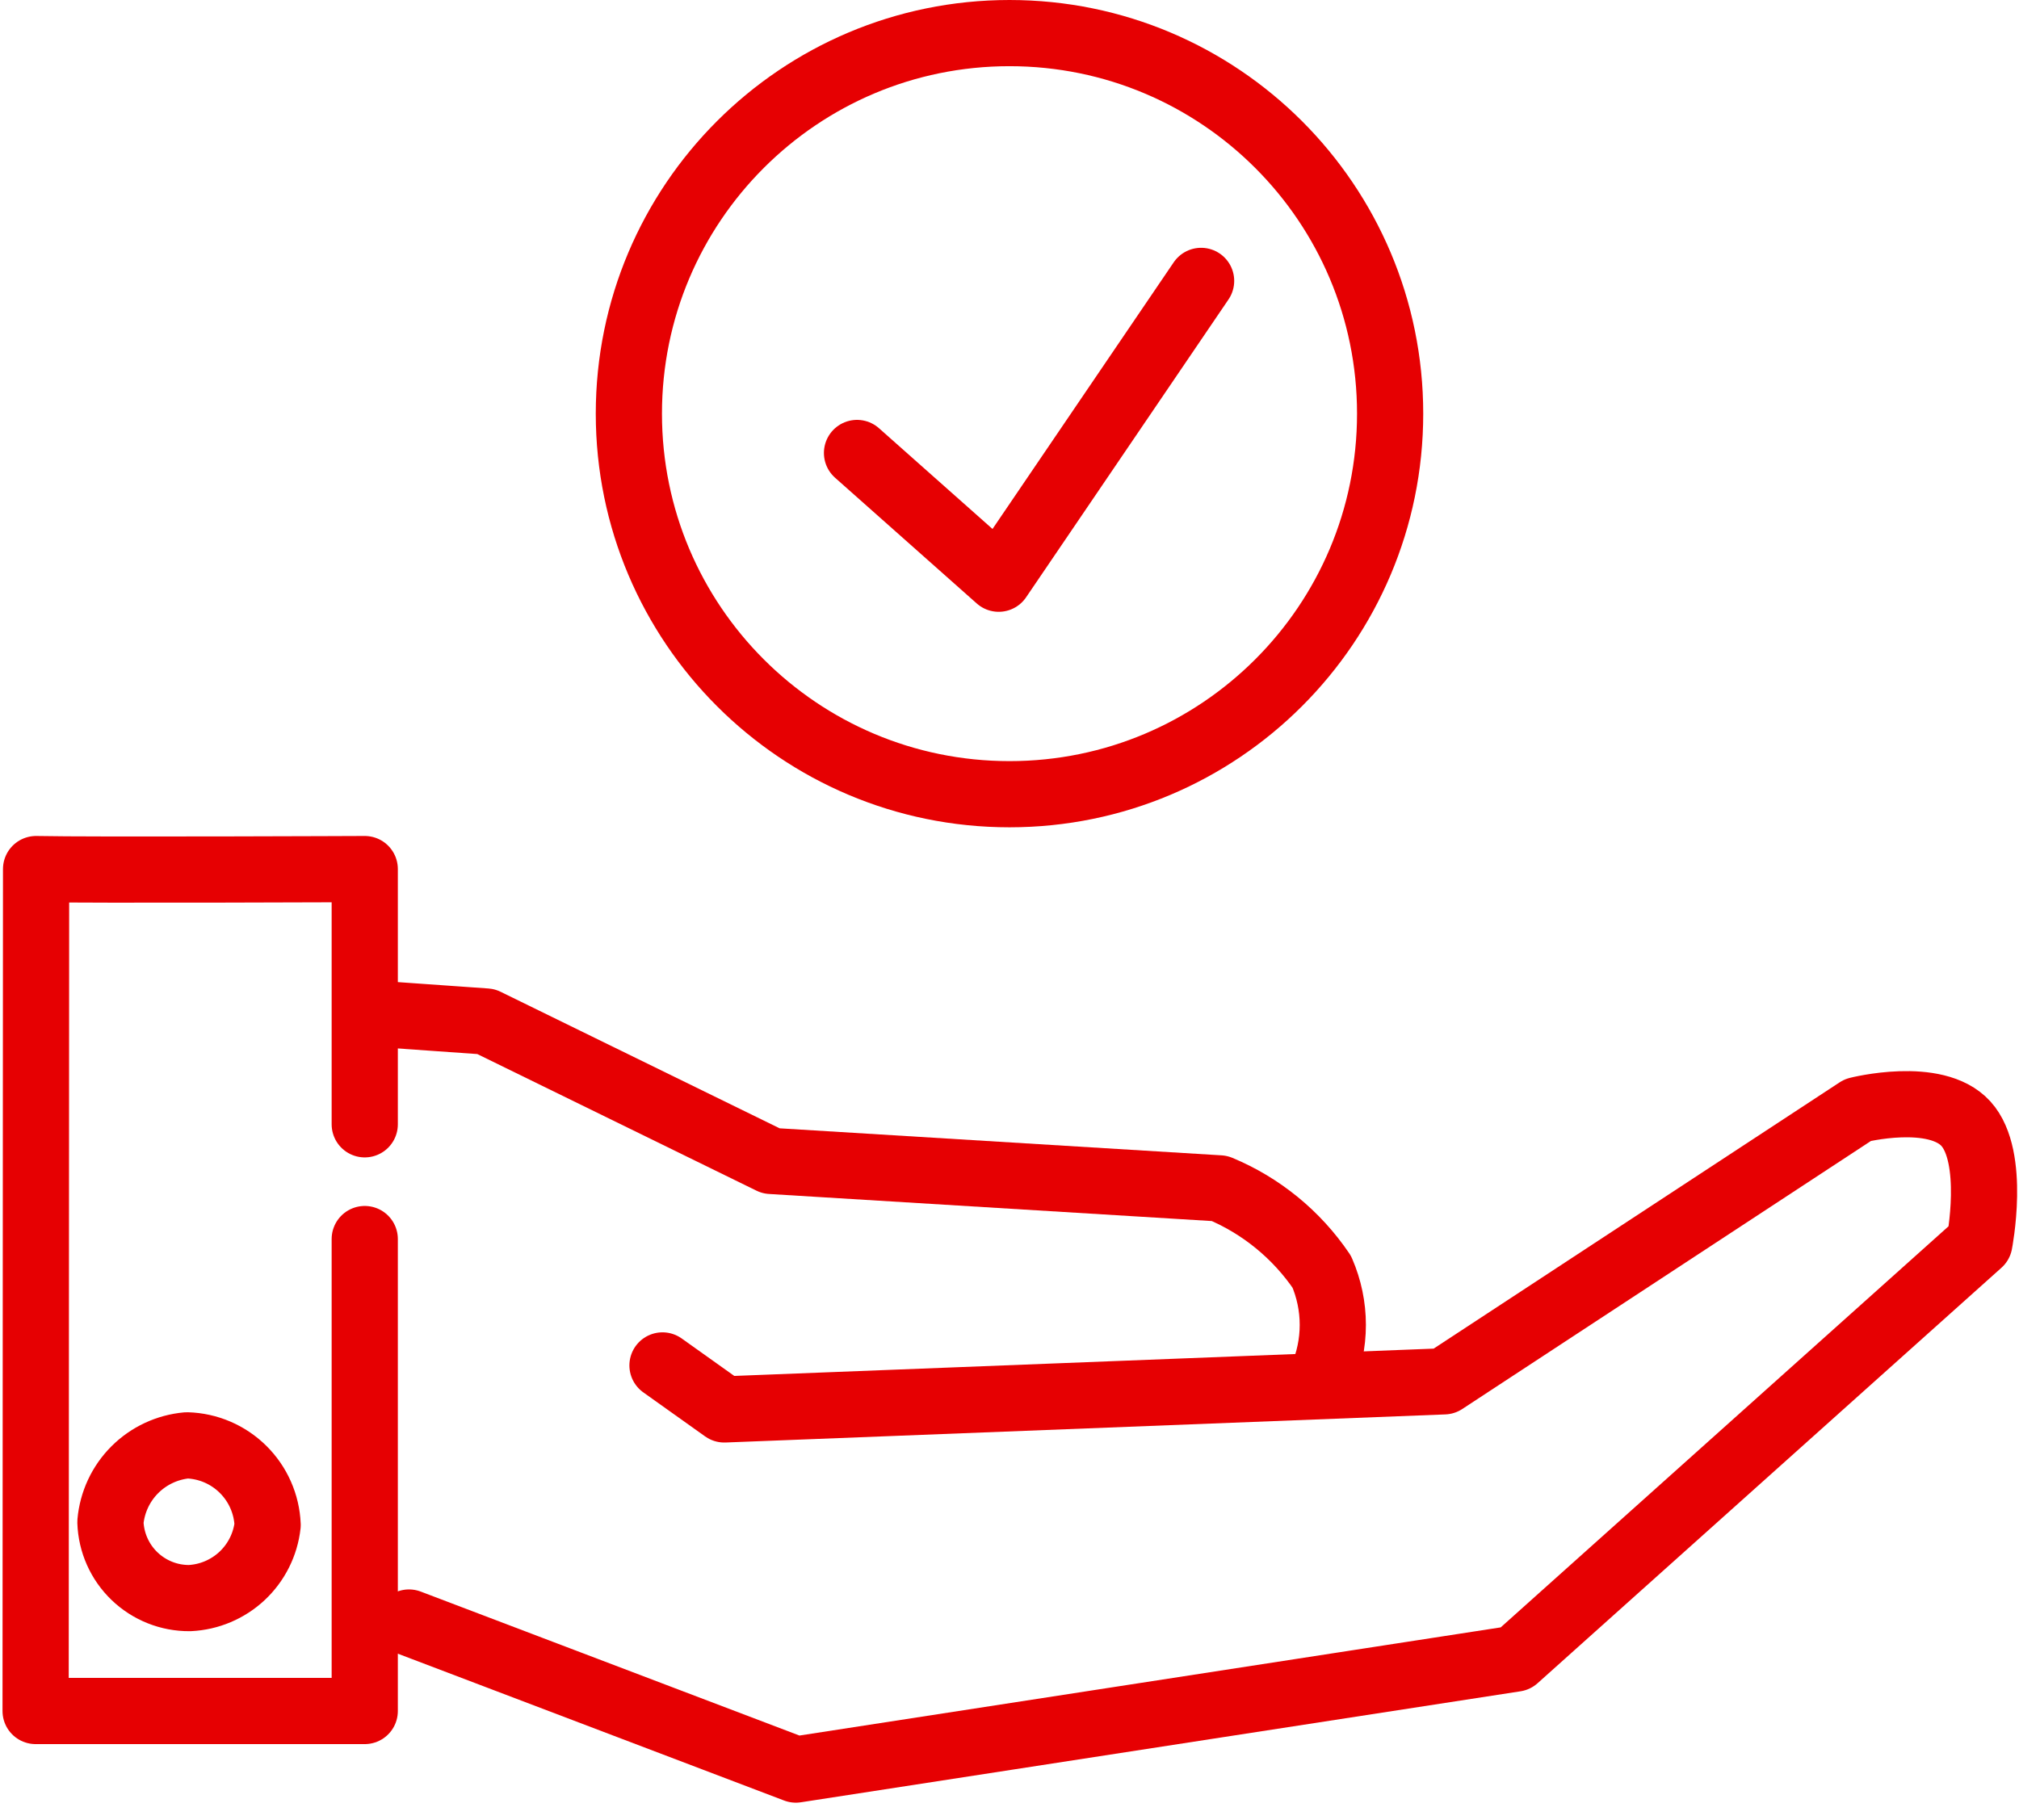 <svg xmlns="http://www.w3.org/2000/svg" width="61" height="55" viewBox="0 0 61 55" fill="none"><path d="M30.5 24C36.851 24 42 18.851 42 12.5C42 6.149 36.851 1 30.5 1C24.149 1 19 6.149 19 12.5C19 18.851 24.149 24 30.5 24Z" stroke="#E60002" stroke-width="2"></path><path d="M11.02 33.975V26.262C11.02 26.262 2.772 26.298 1.09 26.262L1.076 51.704H11.02V37.442" stroke="#E60002" stroke-width="2" stroke-linecap="round" stroke-linejoin="round"></path><path d="M5.65 43.676C6.286 43.694 6.89 43.953 7.342 44.4C7.794 44.847 8.06 45.448 8.086 46.083C8.02 46.671 7.746 47.217 7.314 47.622C6.882 48.026 6.32 48.264 5.729 48.292C5.108 48.297 4.512 48.059 4.064 47.629C3.617 47.2 3.356 46.612 3.336 45.992C3.389 45.396 3.649 44.837 4.072 44.414C4.495 43.991 5.054 43.729 5.65 43.676Z" stroke="#E60002" stroke-width="2" stroke-linecap="round" stroke-linejoin="round"></path><path d="M12.357 49.03L24.045 53.474L45.787 50.12L59.803 37.564C59.803 37.564 60.312 34.964 59.395 33.955C58.477 32.946 56.131 33.542 56.131 33.542L43.631 41.742L21.883 42.591L20.016 41.261" stroke="#E60002" stroke-width="2" stroke-linecap="round" stroke-linejoin="round"></path><path d="M11.846 30.668L14.685 30.868L23.295 35.082L36.848 35.911C38.101 36.432 39.174 37.309 39.935 38.432C40.154 38.939 40.268 39.484 40.268 40.036C40.268 40.588 40.154 41.134 39.935 41.64" stroke="#E60002" stroke-width="2" stroke-linecap="round" stroke-linejoin="round"></path><path d="M25.893 13.688L30.174 17.488L36.289 8.488" stroke="#E60002" stroke-width="2" stroke-linecap="round" stroke-linejoin="round"></path></svg>